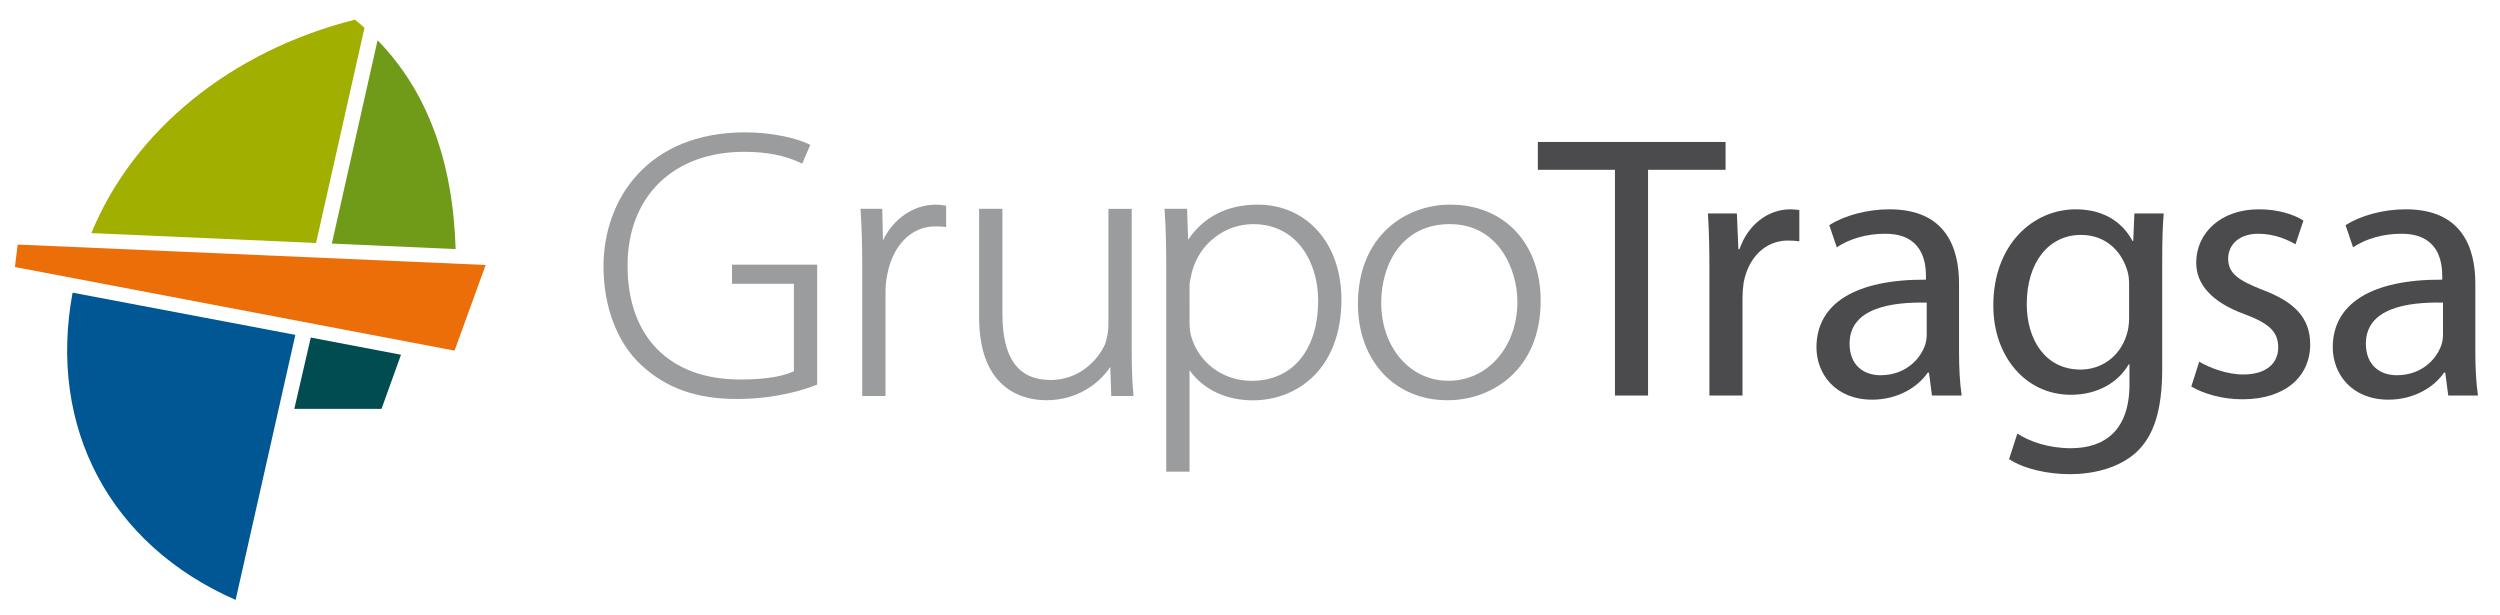 <?xml version="1.0" encoding="UTF-8" standalone="no"?>
<!-- Generator: Adobe Illustrator 16.0.0, SVG Export Plug-In . SVG Version: 6.00 Build 0)  -->

<svg
   xmlns:dc="http://purl.org/dc/elements/1.1/"
   xmlns:cc="http://creativecommons.org/ns#"
   xmlns:rdf="http://www.w3.org/1999/02/22-rdf-syntax-ns#"
   xmlns:svg="http://www.w3.org/2000/svg"
   xmlns="http://www.w3.org/2000/svg"
   xmlns:sodipodi="http://sodipodi.sourceforge.net/DTD/sodipodi-0.dtd"
   xmlns:inkscape="http://www.inkscape.org/namespaces/inkscape"
   version="1.1"
   id="Layer_1"
   x="0px"
   y="0px"
   width="671"
   height="165"
   viewBox="0 0 671 165"
   enable-background="new 0 0 250 150"
   xml:space="preserve"
   sodipodi:docname="Logo_Grupo-Tragsa.svg"
   inkscape:version="0.92.4 (5da689c313, 2019-01-14)"><defs
   id="defs49" /><sodipodi:namedview
   pagecolor="#ffffff"
   bordercolor="#666666"
   borderopacity="1"
   objecttolerance="10"
   gridtolerance="10"
   guidetolerance="10"
   inkscape:pageopacity="0"
   inkscape:pageshadow="2"
   inkscape:window-width="2560"
   inkscape:window-height="1009"
   id="namedview47"
   showgrid="false"
   inkscape:zoom="1"
   inkscape:cx="125.41608"
   inkscape:cy="46.145192"
   inkscape:window-x="1358"
   inkscape:window-y="-8"
   inkscape:window-maximized="1"
   inkscape:current-layer="g42" />
<g
   id="g44"
   transform="matrix(3.148,0,0,3.148,-42.952,-92.948)">
	<g
   id="g14"
   transform="translate(-5.083,-19.062)">
		<polygon
   points="57.483,78.483 60.135,71.179 20.234,69.44 20,71.355 "
   id="polygon2"
   style="fill:#eb6e08" />
		<g
   id="g10">
			<path
   d="m 26.517,68.463 19.157,0.841 4.129,-18.341 C 49.614,50.78 49.383,50.587 49.146,50.391 L 48.994,50.264 C 38.489,52.906 30.126,59.66 26.517,68.463"
   id="path4"
   inkscape:connector-curvature="0"
   style="fill:#a0af00" />
			<path
   d="m 47.021,69.355 10.555,0.47 C 57.346,62.267 55.108,56.293 50.919,52.022 Z"
   id="path6"
   inkscape:connector-curvature="0"
   style="fill:#6f9b19" />
			<path
   d="m 24.916,73.541 c -2.134,11.499 3.188,21.502 13.9,26.195 l 5.093,-22.597 z"
   id="path8"
   inkscape:connector-curvature="0"
   style="fill:#005794" />
		</g>
		<polygon
   points="51.254,83.451 52.916,78.834 45.224,77.369 43.82,83.451 "
   id="polygon12"
   style="fill:#004c51" />
	</g>
	<g
   id="g42">
		<g
   id="g28"
   transform="translate(-5.083,-19.062)">
			<polygon
   points="156.419,82.312 159.242,82.312 159.242,63.065 165.85,63.065 165.85,60.692 149.843,60.692 149.843,63.065 156.419,63.065 "
   id="polygon16"
   style="fill:#4b4b4d" />
			<path
   d="m 167.038,69.834 h -0.095 l -0.13,-3.047 h -2.468 c 0.097,1.442 0.128,3.015 0.128,4.843 v 10.682 h 2.821 v -8.308 c 0,-0.449 0.033,-0.898 0.097,-1.314 0.386,-2.086 1.797,-3.594 3.785,-3.594 0.385,0 0.674,0.032 0.964,0.064 v -2.663 c -0.259,-0.031 -0.482,-0.063 -0.771,-0.063 -1.893,0 -3.624,1.314 -4.331,3.4 z"
   id="path18"
   inkscape:connector-curvature="0"
   style="fill:#4b4b4d" />
			<path
   d="m 185.757,72.784 c 0,-3.11 -1.153,-6.351 -5.934,-6.351 -1.956,0 -3.85,0.545 -5.133,1.348 l 0.642,1.893 c 1.09,-0.737 2.598,-1.155 4.073,-1.155 3.177,-0.032 3.53,2.31 3.53,3.593 v 0.32 c -5.999,-0.032 -9.335,2.021 -9.335,5.774 0,2.244 1.603,4.458 4.746,4.458 2.214,0 3.913,-1.09 4.748,-2.31 h 0.097 l 0.257,1.957 h 2.533 c -0.159,-1.059 -0.225,-2.374 -0.225,-3.721 v -5.806 z m -2.758,4.299 c 0,0.289 -0.033,0.609 -0.128,0.897 -0.448,1.316 -1.765,2.6 -3.816,2.6 -1.412,0 -2.632,-0.834 -2.632,-2.695 0,-3.015 3.496,-3.56 6.576,-3.496 z"
   id="path20"
   inkscape:connector-curvature="0"
   style="fill:#4b4b4d" />
			<path
   d="m 200.609,69.128 h -0.063 c -0.707,-1.315 -2.15,-2.694 -4.843,-2.694 -3.594,0 -7.025,2.951 -7.025,8.211 0,4.331 2.757,7.603 6.608,7.603 2.405,0 4.104,-1.154 4.938,-2.599 h 0.063 v 1.7 c 0,3.947 -2.117,5.454 -5.002,5.454 -1.927,0 -3.53,-0.577 -4.557,-1.251 l -0.705,2.181 c 1.252,0.834 3.304,1.284 5.165,1.284 1.957,0 4.137,-0.481 5.677,-1.861 1.475,-1.38 2.213,-3.529 2.213,-7.121 V 71.02 c 0,-1.858 0.032,-3.144 0.129,-4.233 h -2.502 z m -0.352,6.544 c 0,0.513 -0.065,1.059 -0.226,1.508 -0.578,1.828 -2.149,2.918 -3.913,2.918 -3.015,0 -4.588,-2.564 -4.588,-5.58 0,-3.625 1.925,-5.902 4.618,-5.902 2.087,0 3.434,1.347 3.946,3.015 0.129,0.385 0.162,0.804 0.162,1.252 v 2.789 z"
   id="path22"
   inkscape:connector-curvature="0"
   style="fill:#4b4b4d" />
			<path
   d="m 211.623,73.298 c -2.021,-0.802 -2.92,-1.379 -2.92,-2.661 0,-1.156 0.898,-2.118 2.566,-2.118 1.443,0 2.563,0.546 3.175,0.897 l 0.674,-2.021 c -0.833,-0.545 -2.213,-0.962 -3.785,-0.962 -3.305,0 -5.356,2.053 -5.356,4.555 0,1.829 1.314,3.369 4.139,4.394 2.051,0.771 2.854,1.477 2.854,2.824 0,1.314 -0.963,2.31 -2.983,2.31 -1.411,0 -2.889,-0.577 -3.753,-1.091 l -0.674,2.116 c 1.09,0.643 2.662,1.091 4.362,1.091 3.625,0 5.774,-1.924 5.774,-4.683 0,-2.309 -1.411,-3.657 -4.073,-4.651 z"
   id="path24"
   inkscape:connector-curvature="0"
   style="fill:#4b4b4d" />
			<path
   d="m 229.776,78.591 v -5.807 c 0,-3.11 -1.155,-6.351 -5.934,-6.351 -1.956,0 -3.848,0.545 -5.133,1.348 l 0.642,1.893 c 1.092,-0.737 2.599,-1.155 4.073,-1.155 3.177,-0.032 3.53,2.31 3.53,3.593 v 0.32 c -5.999,-0.032 -9.335,2.021 -9.335,5.774 0,2.244 1.603,4.458 4.746,4.458 2.214,0 3.913,-1.09 4.747,-2.31 h 0.098 l 0.256,1.957 H 230 c -0.159,-1.058 -0.224,-2.373 -0.224,-3.72 z m -2.759,-1.508 c 0,0.289 -0.031,0.609 -0.128,0.897 -0.448,1.316 -1.765,2.6 -3.816,2.6 -1.412,0 -2.63,-0.834 -2.63,-2.695 0,-3.015 3.496,-3.56 6.574,-3.496 z"
   id="path26"
   inkscape:connector-curvature="0"
   style="fill:#4b4b4d" />
		</g>
		<g
   id="g40"
   transform="translate(-5.083,-19.062)">
			<path
   d="m 81.14,72.786 h 5.275 v 7.448 c -0.677,0.335 -2.011,0.71 -4.588,0.71 -6.008,0 -9.594,-3.628 -9.594,-9.706 0,-5.896 3.899,-9.705 9.931,-9.705 1.918,0 3.442,0.295 4.795,0.927 l 0.168,0.079 0.685,-1.599 -0.157,-0.075 c -1.028,-0.494 -3.094,-0.993 -5.388,-0.993 -8.349,0 -12.085,5.742 -12.085,11.432 0,3.446 1.168,6.506 3.201,8.393 2.129,1.984 4.726,2.909 8.174,2.909 3.377,0 5.831,-0.827 6.729,-1.183 L 88.4,81.377 V 71.156 h -7.26 z"
   id="path30"
   inkscape:connector-curvature="0"
   style="fill:#9b9c9e" />
			<path
   d="m 98.539,66.035 c -1.919,0 -3.643,1.183 -4.532,3.061 l -0.056,-2.703 h -1.856 l 0.011,0.192 c 0.091,1.372 0.135,2.9 0.135,4.668 v 11.101 h 1.985 v -8.793 c 0,-0.583 0.042,-1.059 0.132,-1.463 0.446,-2.555 2.05,-4.206 4.078,-4.206 0.297,0 0.529,0 0.756,0.03 l 0.204,0.028 v -1.824 l -0.151,-0.023 c -0.208,-0.034 -0.454,-0.068 -0.706,-0.068 z"
   id="path32"
   inkscape:connector-curvature="0"
   style="fill:#9b9c9e" />
			<path
   d="M 115.217,78.373 V 66.394 h -1.985 v 9.897 c 0,0.525 -0.104,1.116 -0.288,1.649 -0.64,1.404 -2.237,3.046 -4.636,3.046 -2.769,0 -4.113,-1.845 -4.113,-5.638 v -8.955 h -1.987 v 9.248 c 0,6.382 4.005,7.07 5.728,7.07 2.625,0 4.485,-1.396 5.452,-2.833 l 0.088,2.476 h 1.894 l -0.017,-0.195 c -0.094,-1.094 -0.136,-2.298 -0.136,-3.786 z"
   id="path34"
   inkscape:connector-curvature="0"
   style="fill:#9b9c9e" />
			<path
   d="m 125.952,66.035 c -2.579,0 -4.616,1.035 -5.923,3 l -0.092,-2.643 h -1.923 l 0.014,0.193 c 0.094,1.385 0.134,2.869 0.134,4.963 V 88.8 h 1.986 v -8.647 c 1.164,1.639 3.104,2.567 5.397,2.567 3.761,0 7.553,-2.658 7.553,-8.602 0,-4.759 -2.938,-8.083 -7.146,-8.083 z m -0.508,15.023 c -2.445,0 -4.523,-1.54 -5.167,-3.831 -0.086,-0.333 -0.129,-0.723 -0.129,-1.19 V 72.98 c 0,-0.345 0.101,-0.757 0.188,-1.118 l 0.04,-0.167 c 0.65,-2.354 2.79,-3.997 5.202,-3.997 3.805,0 5.536,3.361 5.536,6.485 0.001,4.241 -2.174,6.875 -5.67,6.875 z"
   id="path36"
   inkscape:connector-curvature="0"
   style="fill:#9b9c9e" />
			<path
   d="m 142.363,66.035 c -3.785,0 -7.858,2.65 -7.858,8.469 0,4.833 3.135,8.208 7.621,8.208 h 0.035 c 3.816,0 7.925,-2.649 7.925,-8.468 -0.001,-4.91 -3.105,-8.209 -7.723,-8.209 z m -0.134,15.017 h -0.035 c -3.252,0 -5.703,-2.856 -5.703,-6.646 0,-3.339 1.806,-6.709 5.839,-6.709 4.234,0 5.771,3.955 5.771,6.612 0,3.843 -2.524,6.743 -5.872,6.743 z"
   id="path38"
   inkscape:connector-curvature="0"
   style="fill:#9b9c9e" />
		</g>
	</g>
</g>
</svg>